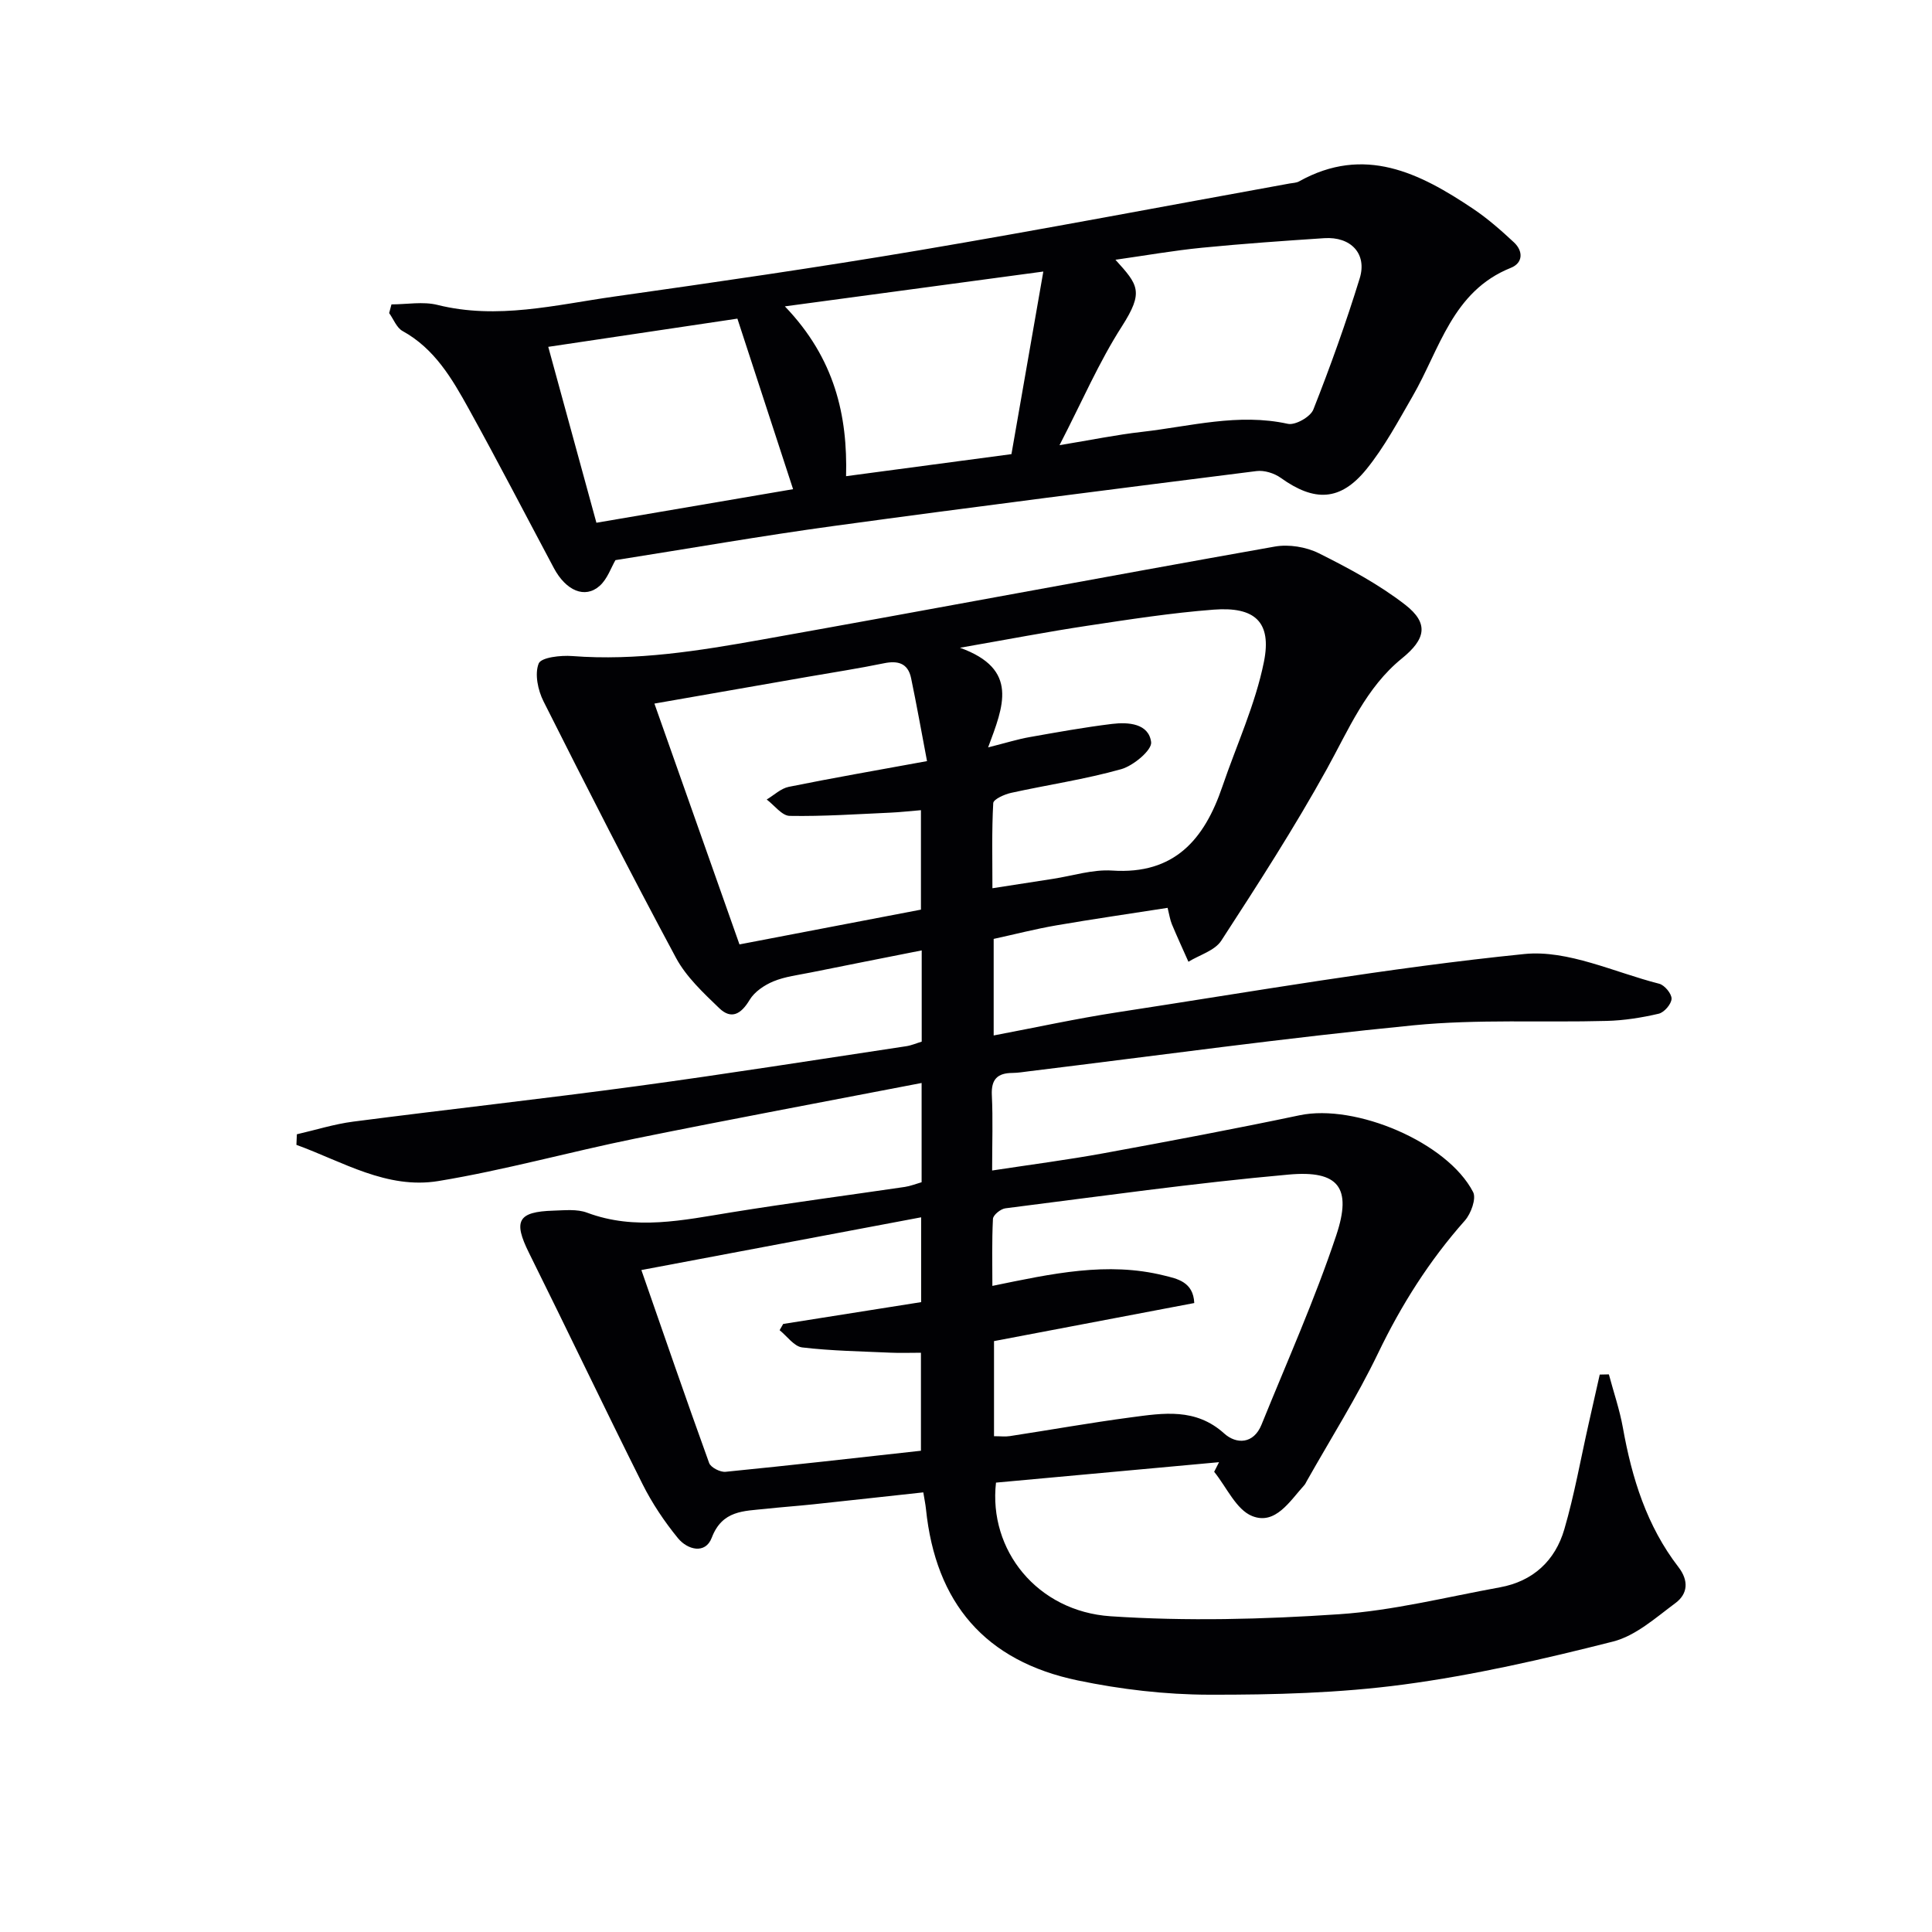 <svg enable-background="new 0 0 400 400" viewBox="0 0 400 400" xmlns="http://www.w3.org/2000/svg"><g fill="#010104"><path d="m205.41 242.34c8.13-1.24 15.66-2.21 23.13-3.58 13.54-2.48 27.08-5.03 40.55-7.86 11.53-2.42 30.56 5.58 35.9 15.9.7 1.35-.44 4.47-1.7 5.9-7.36 8.29-13.16 17.46-17.97 27.46-4.38 9.1-9.81 17.69-14.78 26.5-.16.29-.3.61-.52.85-2.99 3.29-5.97 8.3-10.78 6.37-3.31-1.33-5.29-5.99-7.86-9.16.34-.66.67-1.33 1.01-1.99-15.43 1.41-30.86 2.83-46.18 4.23-1.59 13.96 8.53 26.65 23.73 27.67 15.7 1.05 31.58.64 47.3-.42 11.18-.75 22.22-3.56 33.3-5.57 6.86-1.25 11.45-5.52 13.34-12.03 2.08-7.13 3.37-14.48 5.01-21.74.77-3.43 1.55-6.85 2.32-10.28.63-.01 1.26-.03 1.89-.04.98 3.68 2.23 7.3 2.9 11.03 1.86 10.43 4.94 20.35 11.5 28.86 2.17 2.81 1.96 5.54-.61 7.45-4.08 3.03-8.24 6.79-12.95 7.98-14.27 3.62-28.72 6.94-43.3 8.89-13.31 1.78-26.87 2.14-40.32 2.11-9.07-.02-18.28-1.1-27.16-2.95-19.2-3.99-29.45-16.02-31.45-35.5-.1-.98-.31-1.95-.55-3.44-7.68.83-15.21 1.67-22.75 2.47-3.3.35-6.62.58-9.92.94-4.48.48-8.96.27-11.13 5.98-1.33 3.49-5.04 2.49-7 .09-2.81-3.44-5.35-7.23-7.34-11.21-7.96-15.9-15.6-31.96-23.51-47.88-3.27-6.59-2.32-8.5 5.08-8.72 2.32-.07 4.87-.36 6.95.42 10.01 3.74 19.87 1.55 29.84-.06 11.96-1.93 23.98-3.51 35.96-5.27 1.13-.17 2.22-.61 3.47-.97 0-6.7 0-13.33 0-20.55-19.93 3.85-39.6 7.51-59.2 11.49-13.65 2.77-27.11 6.55-40.83 8.81-10.69 1.76-19.87-4.03-29.41-7.49.03-.73.06-1.46.09-2.19 3.89-.89 7.73-2.11 11.67-2.62 19.6-2.54 39.25-4.71 58.83-7.36 18.58-2.52 37.1-5.46 55.65-8.25 1.09-.16 2.14-.63 3.22-.95 0-6.29 0-12.25 0-18.89-7.84 1.56-15.41 3.04-22.96 4.57-2.6.53-5.32.84-7.74 1.84-1.88.78-3.92 2.15-4.93 3.84-1.75 2.92-3.77 4.14-6.29 1.71-3.29-3.17-6.83-6.47-8.95-10.41-9.43-17.55-18.48-35.31-27.43-53.11-1.16-2.3-1.87-5.67-1-7.84.51-1.27 4.58-1.73 6.97-1.54 13.26 1.02 26.23-1.09 39.14-3.39 35.45-6.32 70.84-12.99 106.3-19.28 2.89-.51 6.46.07 9.1 1.38 6.2 3.1 12.42 6.43 17.87 10.65 5.03 3.9 4.22 7.17-.66 11.13-7.44 6.04-11.02 14.72-15.53 22.88-6.73 12.17-14.29 23.89-21.87 35.56-1.34 2.06-4.49 2.94-6.8 4.36-1.15-2.59-2.34-5.17-3.43-7.78-.37-.9-.51-1.9-.88-3.38-7.74 1.21-15.42 2.31-23.06 3.63-4.35.75-8.63 1.86-12.95 2.8v19.99c8.77-1.66 17.16-3.5 25.64-4.8 28.05-4.29 56.04-9.21 84.23-12.06 9.02-.91 18.63 3.79 27.91 6.15 1.12.28 2.6 2.07 2.57 3.11-.04 1.11-1.53 2.84-2.67 3.1-3.52.82-7.17 1.4-10.78 1.49-13.3.36-26.7-.39-39.9.9-26.6 2.61-53.1 6.28-79.64 9.52-1.15.14-2.31.34-3.47.35-3.09.02-4.43 1.3-4.27 4.59.24 4.94.06 9.92.06 15.61zm41.85 27.44c-13.86 2.63-27.63 5.25-41.46 7.88v19.69c1.35 0 2.34.13 3.28-.02 8.36-1.28 16.69-2.77 25.06-3.88 6.71-.89 13.41-2 19.32 3.34 2.5 2.26 6.08 2.22 7.72-1.82 5.28-13.03 11.04-25.91 15.48-39.22 3.3-9.88.47-13.49-9.82-12.57-19.62 1.75-39.14 4.52-58.69 6.99-.97.12-2.53 1.38-2.57 2.18-.24 4.71-.12 9.43-.12 13.88 12.32-2.53 23.8-5.08 35.58-2.14 2.68.66 6.03 1.3 6.22 5.69zm-42.68-115.04c3.8-.96 6.14-1.7 8.53-2.12 5.69-1.01 11.39-2.04 17.12-2.74 3.39-.41 7.59-.1 8.1 3.76.22 1.64-3.67 4.9-6.2 5.61-7.46 2.1-15.19 3.23-22.78 4.9-1.38.3-3.66 1.33-3.71 2.12-.32 5.73-.17 11.48-.17 17.63 4.7-.73 8.6-1.34 12.51-1.94 4.1-.63 8.25-1.99 12.29-1.72 12.9.86 19.09-6.47 22.8-17.37 2.93-8.6 6.83-17 8.61-25.83 1.67-8.29-1.88-11.47-10.4-10.82-8.76.67-17.48 2.03-26.18 3.34-8.16 1.23-16.27 2.79-26.35 4.55 12.31 4.44 8.98 12.13 5.83 20.63zm-69.09-9.07c5.96 16.87 11.72 33.21 17.61 49.86 12.86-2.46 25.2-4.83 37.57-7.2 0-7.11 0-13.83 0-20.59-2.33.19-4.31.42-6.3.51-6.96.31-13.92.79-20.88.67-1.6-.03-3.17-2.2-4.75-3.39 1.51-.9 2.93-2.29 4.55-2.62 9.19-1.86 18.43-3.46 28.64-5.33-1.18-6.22-2.16-11.72-3.3-17.19-.65-3.09-2.73-3.67-5.65-3.06-5.19 1.07-10.43 1.87-15.65 2.78-10.42 1.82-20.83 3.64-31.84 5.56zm-2.7 117.28c4.57 13.12 9.19 26.57 14.03 39.95.34.93 2.3 1.93 3.4 1.82 13.51-1.34 27.01-2.87 40.45-4.36 0-7.03 0-13.61 0-20.29-2.3 0-4.28.08-6.26-.01-6.11-.28-12.25-.37-18.32-1.09-1.68-.2-3.13-2.32-4.68-3.57.25-.43.49-.86.74-1.29 9.57-1.52 19.13-3.03 28.56-4.52 0-6.09 0-11.69 0-17.56-19.35 3.65-38.37 7.24-57.92 10.92z"/><path d="m127.42 115.97c-.89 1.51-1.66 3.9-3.27 5.33-3.05 2.71-6.97 1.01-9.48-3.69-5.86-10.99-11.58-22.05-17.61-32.95-3.46-6.25-7.06-12.46-13.72-16.13-1.23-.68-1.86-2.45-2.77-3.71.16-.6.32-1.2.48-1.8 3.19 0 6.53-.64 9.53.11 12.4 3.09 24.44-.01 36.53-1.72 21.04-2.98 42.08-6.02 63.03-9.56 25.67-4.34 51.25-9.22 76.87-13.86.65-.12 1.38-.12 1.94-.43 13.51-7.54 24.96-1.77 36.06 5.68 3.01 2.02 5.78 4.46 8.44 6.94 1.95 1.82 1.88 4.26-.64 5.27-12.14 4.86-14.71 16.86-20.35 26.6-2.98 5.15-5.83 10.5-9.55 15.09-5.4 6.66-10.78 6.79-17.75 1.79-1.34-.96-3.4-1.6-5-1.4-29.15 3.68-58.3 7.37-87.41 11.35-14.96 2.04-29.83 4.65-45.33 7.09zm91.94-23.8c6.67-1.1 11.86-2.17 17.11-2.76 10-1.14 19.9-3.92 30.17-1.66 1.53.34 4.67-1.44 5.27-2.95 3.53-8.93 6.77-17.99 9.6-27.16 1.58-5.1-1.83-8.69-7.33-8.33-8.45.56-16.9 1.15-25.32 1.98-5.88.58-11.71 1.61-17.92 2.49 4.74 5.23 5.92 6.62 1.33 13.8-4.73 7.36-8.22 15.51-12.91 24.59zm-3.35-35.95c-18.77 2.53-35.52 4.79-53.51 7.21 10.36 10.79 13 22.66 12.67 35.16 11.34-1.51 22.3-2.98 34.24-4.57 2.03-11.63 4.17-23.9 6.6-37.8zm-92.53 52.01c14.38-2.45 27.81-4.74 40.72-6.95-4.04-12.38-7.78-23.82-11.53-35.31-12.57 1.87-25.47 3.8-39.16 5.84 3.3 12.04 6.56 23.95 9.97 36.42z"/></g></svg>